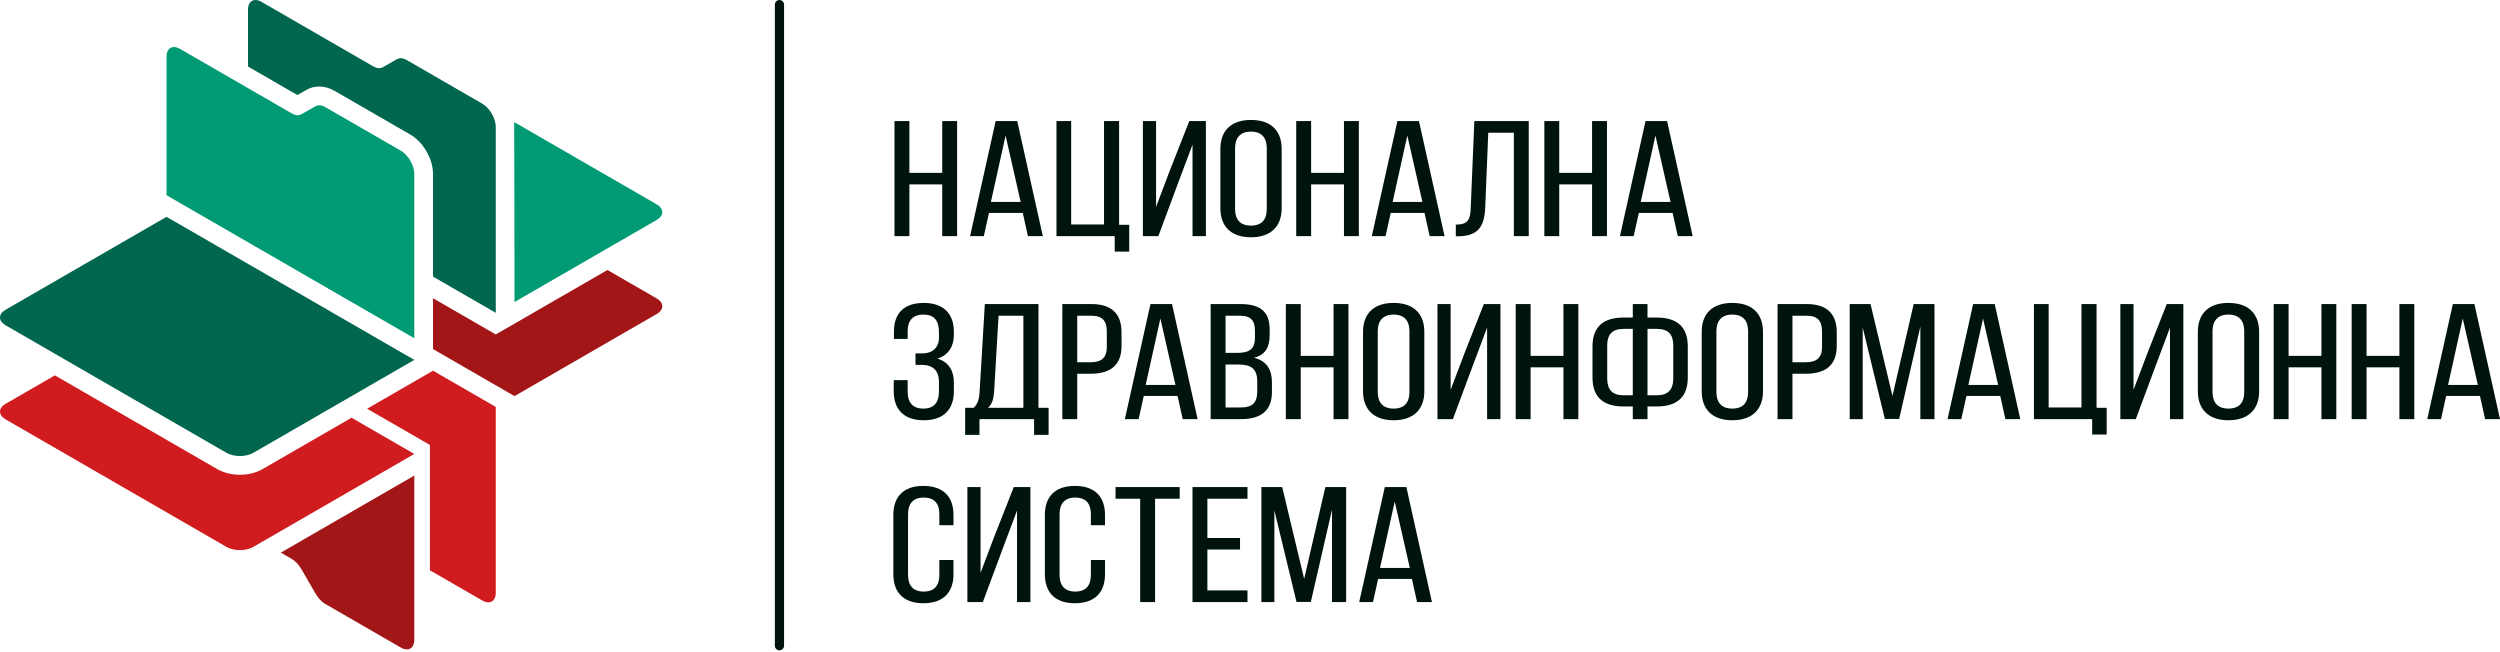 <svg width="280" height="73" viewBox="0 0 280 73" fill="none" xmlns="http://www.w3.org/2000/svg">
<g clip-path="url(#clip0_3057_27120)">
<path fill-rule="evenodd" clip-rule="evenodd" d="M46.402 53.263V71.663C46.402 72.341 46.063 72.733 45.568 72.733C45.364 72.733 45.133 72.666 44.889 72.525L36.429 67.641C36.028 67.409 35.643 67.004 35.359 66.514L33.741 63.723C33.457 63.234 33.072 62.829 32.671 62.597L31.453 61.894L46.402 53.263ZM68.032 30.239L73.548 33.424C74.383 33.906 74.388 34.685 73.557 35.165L57.623 44.365L48.498 39.097V33.401L55.527 37.459L56.575 36.854L68.032 30.239Z" fill="#A21618"/>
<path fill-rule="evenodd" clip-rule="evenodd" d="M48.498 41.517L55.527 45.575V66.395C55.527 67.073 55.187 67.465 54.693 67.465C54.489 67.465 54.258 67.398 54.014 67.257L48.149 63.871V49.835L41.12 45.777L48.498 41.517ZM6.145 42.041L24.308 52.526C25.027 52.942 25.938 53.171 26.872 53.171C27.514 53.171 28.46 53.064 29.356 52.567C29.377 52.555 29.398 52.544 29.419 52.532L39.373 46.785L46.402 50.843L29.357 60.684L28.484 61.188L28.372 61.253C28.093 61.413 27.756 61.519 27.401 61.571C27.227 61.597 27.05 61.611 26.872 61.611C26.324 61.611 25.775 61.49 25.356 61.248L0.629 46.972C-0.206 46.489 -0.21 45.71 0.62 45.231L6.145 42.041Z" fill="#D01C1F"/>
<path fill-rule="evenodd" clip-rule="evenodd" d="M19.484 5.268C19.688 5.268 19.919 5.335 20.163 5.476L32.671 12.698C32.91 12.835 33.142 12.905 33.351 12.905C33.494 12.905 33.626 12.872 33.741 12.807L35.359 11.884C35.474 11.818 35.606 11.786 35.749 11.786C35.841 11.786 35.937 11.8 36.036 11.826C36.163 11.861 36.295 11.916 36.429 11.993L37.136 12.401L38.184 13.006L44.889 16.878C45.565 17.268 46.138 18.107 46.331 18.921C46.377 19.113 46.402 19.304 46.402 19.487V37.886L18.651 21.864V6.339C18.651 5.66 18.99 5.268 19.484 5.268ZM57.587 13.672L73.548 22.887C74.383 23.37 74.388 24.149 73.558 24.629L57.623 33.828L57.623 33.465C57.623 33.436 57.623 33.405 57.623 33.372L57.622 32.903C57.622 32.858 57.622 32.811 57.622 32.763L57.622 32.457C57.622 32.403 57.622 32.348 57.622 32.292L57.622 31.938C57.622 31.876 57.622 31.814 57.621 31.75L57.621 31.352C57.62 29.43 57.617 26.628 57.614 23.819L57.613 23.217C57.607 18.407 57.598 13.76 57.587 13.672Z" fill="#009B75"/>
<path fill-rule="evenodd" clip-rule="evenodd" d="M18.65 24.284L46.402 40.307L29.357 50.148L28.372 50.717L28.347 50.729C28.013 50.916 27.599 51.027 27.168 51.061C27.07 51.069 26.971 51.075 26.872 51.075C26.324 51.075 25.775 50.953 25.356 50.711L0.629 36.435C-0.206 35.953 -0.21 35.173 0.62 34.694L18.65 24.284ZM28.609 0C28.813 0 29.044 0.067 29.288 0.208L41.796 7.429C42.034 7.567 42.267 7.637 42.476 7.637C42.619 7.637 42.75 7.604 42.866 7.538L44.484 6.616C44.599 6.55 44.731 6.517 44.874 6.517C44.978 6.517 45.087 6.535 45.201 6.569C45.315 6.604 45.434 6.656 45.554 6.725L54.014 11.61C54.85 12.092 55.527 13.26 55.527 14.219V35.038L48.498 30.98V19.487C48.498 19.32 48.487 19.152 48.468 18.983C48.283 17.426 47.276 15.835 45.937 15.062L38.184 10.586L37.477 10.178C36.924 9.858 36.326 9.69 35.749 9.69C35.243 9.69 34.749 9.819 34.321 10.063L33.304 10.643L27.775 7.451V1.07C27.775 0.392 28.114 0 28.609 0Z" fill="#00664D"/>
<g clip-path="url(#clip1_3057_27120)">
<path d="M101.851 26.446H100.183V13.563H101.851V19.36H105.529V13.563H107.197V26.446H105.529V20.649H101.851V26.446ZM110.188 26.446H108.649L111.514 13.563H113.931L116.796 26.446H115.128L114.551 23.851H110.766L110.188 26.446ZM114.315 22.618L112.626 15.182L110.98 22.618H114.315ZM124.847 26.446H118.325V13.563H119.972V25.14H123.65V13.563H125.339V25.176H126.473V28.176H124.847V26.446ZM129.736 26.446H128.004V13.563H129.479V23.17L131.019 19.102L133.2 13.563H135.06V26.446H133.564V16.195L131.96 20.464L129.736 26.446ZM140.103 13.434C142.412 13.434 143.546 14.704 143.546 16.673V23.336C143.546 25.287 142.412 26.575 140.103 26.575C137.815 26.575 136.682 25.287 136.682 23.336V16.673C136.682 14.704 137.815 13.434 140.103 13.434V13.434ZM140.103 25.268C141.322 25.268 141.878 24.587 141.878 23.409V16.599C141.878 15.44 141.322 14.741 140.103 14.741C138.905 14.741 138.328 15.44 138.328 16.599V23.409C138.328 24.587 138.905 25.268 140.103 25.268V25.268ZM146.845 26.446H145.177V13.563H146.845V19.36H150.523V13.563H152.191V26.446H150.523V20.649H146.845V26.446ZM155.183 26.446H153.644L156.509 13.563H158.925L161.791 26.446H160.123L159.545 23.851H155.76L155.183 26.446ZM159.31 22.618L157.621 15.182L155.974 22.618H159.31ZM166.344 23.244C166.258 25.287 165.617 26.446 163.329 26.465H163.051V25.158C164.441 25.158 164.676 24.55 164.719 23.317L165.125 13.563H171.219V26.446H169.551V14.869H166.686L166.344 23.244ZM174.634 26.446H172.966V13.563H174.634V19.36H178.312V13.563H179.98V26.446H178.312V20.649H174.634L174.634 26.446ZM182.972 26.446H181.432L184.298 13.563H186.714L189.579 26.446H187.912L187.334 23.851H183.549L182.972 26.446ZM187.099 22.618L185.41 15.182L183.763 22.618H187.099ZM106.833 37.167V37.498C106.833 38.823 106.213 39.78 104.994 40.167C106.256 40.535 106.833 41.529 106.833 42.817V43.83C106.833 45.78 105.764 47.069 103.455 47.069C101.167 47.069 100.097 45.78 100.097 43.83V42.578H101.658V43.903C101.658 45.062 102.214 45.762 103.412 45.762C104.631 45.762 105.165 45.081 105.165 43.793V42.78C105.165 41.529 104.502 40.866 103.241 40.866H102.535V39.578H103.326C104.438 39.578 105.165 38.934 105.165 37.811V37.222C105.165 35.897 104.631 35.234 103.412 35.234C102.214 35.234 101.658 35.934 101.658 37.093V37.958H100.119V37.148C100.119 35.179 101.167 33.928 103.455 33.928C105.764 33.927 106.833 35.216 106.833 37.167ZM115.817 46.94H109.701V48.707H108.097V45.67H109.06C109.573 45.173 109.68 44.584 109.722 43.792L110.3 34.056H116.309V45.67H117.442V48.707H115.817V46.94ZM110.663 45.67H114.619V35.363H111.839L111.347 43.774C111.283 44.694 111.134 45.247 110.663 45.67ZM125.611 37.204V38.75C125.611 40.792 124.499 41.86 122.125 41.86H120.65V46.94H118.982V34.056H122.254C124.606 34.056 125.611 35.253 125.611 37.204ZM123.964 38.842V37.13C123.964 35.952 123.473 35.363 122.254 35.363H120.65V40.572H122.125C123.366 40.572 123.964 40.075 123.964 38.842ZM127.525 46.94H125.985L128.851 34.056H131.267L134.132 46.94H132.464L131.887 44.345H128.102L127.525 46.94ZM131.652 43.112L129.963 35.676L128.316 43.112H131.652ZM142.201 36.909V37.517C142.201 38.878 141.752 39.725 140.447 40.075C141.902 40.424 142.457 41.418 142.457 42.836V43.921C142.457 45.854 141.367 46.94 139.036 46.94H135.593V34.056H138.951C141.281 34.056 142.201 35.013 142.201 36.909V36.909ZM140.554 37.811V37.056C140.554 35.915 140.105 35.363 138.908 35.363H137.261V39.523H138.544C139.87 39.523 140.554 39.154 140.554 37.811ZM140.811 43.885V42.743C140.811 41.308 140.148 40.829 138.715 40.829H137.261V45.633H139.036C140.255 45.633 140.811 45.081 140.811 43.885ZM145.682 46.94H144.014V34.056H145.682V39.854H149.36V34.056H151.028V46.94H149.36V41.142H145.682V46.94ZM156.082 33.927C158.391 33.927 159.524 35.197 159.524 37.167V43.83C159.524 45.78 158.391 47.069 156.082 47.069C153.794 47.069 152.66 45.78 152.66 43.83V37.167C152.66 35.197 153.793 33.927 156.082 33.927ZM156.082 45.762C157.3 45.762 157.856 45.081 157.856 43.903V37.093C157.856 35.934 157.3 35.234 156.082 35.234C154.884 35.234 154.307 35.934 154.307 37.093V43.903C154.307 45.081 154.884 45.762 156.082 45.762V45.762ZM162.727 46.94H160.995V34.056H162.47V43.664L164.01 39.596L166.191 34.056H168.051V46.94H166.555V36.688L164.951 40.958L162.727 46.94ZM171.428 46.94H169.76V34.056H171.428V39.854H175.106V34.056H176.774V46.94H175.106V41.142H171.428L171.428 46.94ZM189.032 38.786V42.302C189.032 44.345 187.962 45.523 185.567 45.523H184.52V46.94H182.873V45.523H181.825C179.43 45.523 178.361 44.345 178.361 42.302V38.786C178.361 36.743 179.43 35.566 181.825 35.566H182.873V34.056H184.52V35.566H185.567C187.962 35.566 189.031 36.743 189.031 38.786H189.032ZM180.008 38.694V42.394C180.008 43.627 180.564 44.271 181.825 44.271H182.873V36.836H181.825C180.563 36.836 180.008 37.461 180.008 38.694H180.008ZM187.406 42.394V38.694C187.406 37.461 186.85 36.835 185.567 36.835H184.52V44.271H185.567C186.829 44.271 187.406 43.627 187.406 42.394H187.406ZM194.012 33.927C196.322 33.927 197.455 35.197 197.455 37.167V43.83C197.455 45.78 196.322 47.069 194.012 47.069C191.724 47.069 190.591 45.78 190.591 43.83V37.167C190.591 35.197 191.724 33.927 194.012 33.927H194.012ZM194.012 45.762C195.231 45.762 195.787 45.081 195.787 43.903V37.093C195.787 35.934 195.231 35.234 194.012 35.234C192.815 35.234 192.237 35.934 192.237 37.093V43.903C192.237 45.081 192.814 45.762 194.012 45.762H194.012ZM205.716 37.204V38.75C205.716 40.792 204.604 41.86 202.23 41.86H200.754V46.94H199.087V34.056H202.358C204.711 34.056 205.716 35.253 205.716 37.204H205.716ZM204.069 38.842V37.13C204.069 35.952 203.577 35.363 202.358 35.363H200.754V40.572H202.23C203.47 40.572 204.069 40.075 204.069 38.842H204.069ZM211.102 46.921L208.622 36.67V46.94H207.167V34.056H209.498L211.957 44.345L214.331 34.056H216.662V46.94H215.08V36.578L212.706 46.921H211.102ZM219.664 46.94H218.125L220.99 34.056H223.407L226.272 46.94H224.604L224.027 44.345H220.242L219.664 46.94ZM223.792 43.112L222.102 35.676L220.456 43.112H223.792ZM234.323 46.94H227.801V34.056H229.448V45.633H233.126V34.056H234.815V45.67H235.949V48.67H234.323L234.323 46.94ZM239.212 46.94H237.48V34.056H238.955V43.664L240.495 39.596L242.676 34.056H244.536V46.94H243.04V36.688L241.436 40.958L239.212 46.94ZM249.579 33.927C251.889 33.927 253.022 35.197 253.022 37.167V43.83C253.022 45.78 251.889 47.069 249.579 47.069C247.291 47.069 246.158 45.78 246.158 43.83V37.167C246.158 35.197 247.291 33.927 249.579 33.927V33.927ZM249.579 45.762C250.798 45.762 251.354 45.081 251.354 43.903V37.093C251.354 35.934 250.798 35.234 249.579 35.234C248.382 35.234 247.804 35.934 247.804 37.093V43.903C247.804 45.081 248.382 45.762 249.579 45.762V45.762ZM256.321 46.94H254.653V34.056H256.321V39.854H259.999V34.056H261.667V46.94H259.999V41.142H256.321V46.94ZM265.055 46.94H263.387V34.056H265.055V39.854H268.733V34.056H270.401V46.94H268.733V41.142H265.055V46.94ZM273.392 46.94H271.853L274.718 34.056H277.135L280 46.94H278.332L277.755 44.345H273.97L273.392 46.94ZM277.519 43.112L275.83 35.676L274.184 43.112H277.519ZM106.79 57.66V58.82H105.208V57.587C105.208 56.427 104.674 55.728 103.455 55.728C102.257 55.728 101.701 56.427 101.701 57.587V64.397C101.701 65.556 102.257 66.256 103.455 66.256C104.674 66.256 105.208 65.556 105.208 64.397V62.722H106.79V64.323C106.79 66.274 105.721 67.562 103.412 67.562C101.124 67.562 100.055 66.274 100.055 64.323V57.66C100.055 55.709 101.124 54.421 103.412 54.421C105.721 54.421 106.79 55.709 106.79 57.66ZM110.079 67.434H108.347V54.55H109.823V64.157L111.362 60.09L113.543 54.55H115.404V67.434H113.907V57.182L112.303 61.452L110.079 67.434ZM123.761 57.66V58.82H122.179V57.587C122.179 56.427 121.644 55.728 120.425 55.728C119.228 55.728 118.672 56.427 118.672 57.587V64.397C118.672 65.556 119.228 66.256 120.425 66.256C121.644 66.256 122.179 65.556 122.179 64.397V62.722H123.761V64.323C123.761 66.274 122.692 67.562 120.382 67.562C118.094 67.562 117.025 66.274 117.025 64.323V57.66C117.025 55.709 118.094 54.421 120.382 54.421C122.692 54.421 123.761 55.709 123.761 57.66ZM127.7 55.857H124.941V54.55H132.126V55.857H129.368V67.434H127.7V55.857ZM138.884 61.544H135.227V66.127H139.718V67.434H133.559V54.55H139.718V55.857H135.227V60.256H138.884V61.544ZM145.209 67.415L142.729 57.164V67.434H141.275V54.55H143.606L146.065 64.838L148.438 54.55H150.769V67.434H149.187V57.072L146.813 67.415L145.209 67.415ZM153.772 67.434H152.232L155.098 54.55H157.514L160.379 67.434H158.711L158.134 64.838H154.349L153.772 67.434ZM157.899 63.605L156.209 56.17L154.563 63.605H157.899ZM87.815 72.321V0.515C87.815 0.379 87.76 0.248 87.664 0.151C87.567 0.054 87.436 0 87.299 0V0C87.162 0 87.031 0.054 86.935 0.151C86.838 0.248 86.784 0.379 86.784 0.515V72.321C86.784 72.458 86.838 72.589 86.935 72.686C87.031 72.782 87.162 72.836 87.299 72.836C87.436 72.836 87.567 72.782 87.664 72.686C87.76 72.589 87.815 72.458 87.815 72.321V72.321Z" fill="#00130F"/>
</g>
</g>
<defs>
<clipPath id="clip0_3057_27120">
<rect width="280" height="72.836" fill="white"/>
</clipPath>
<clipPath id="clip1_3057_27120">
<rect width="193.216" height="72.836" fill="white" transform="translate(86.784)"/>
</clipPath>
</defs>
</svg>
